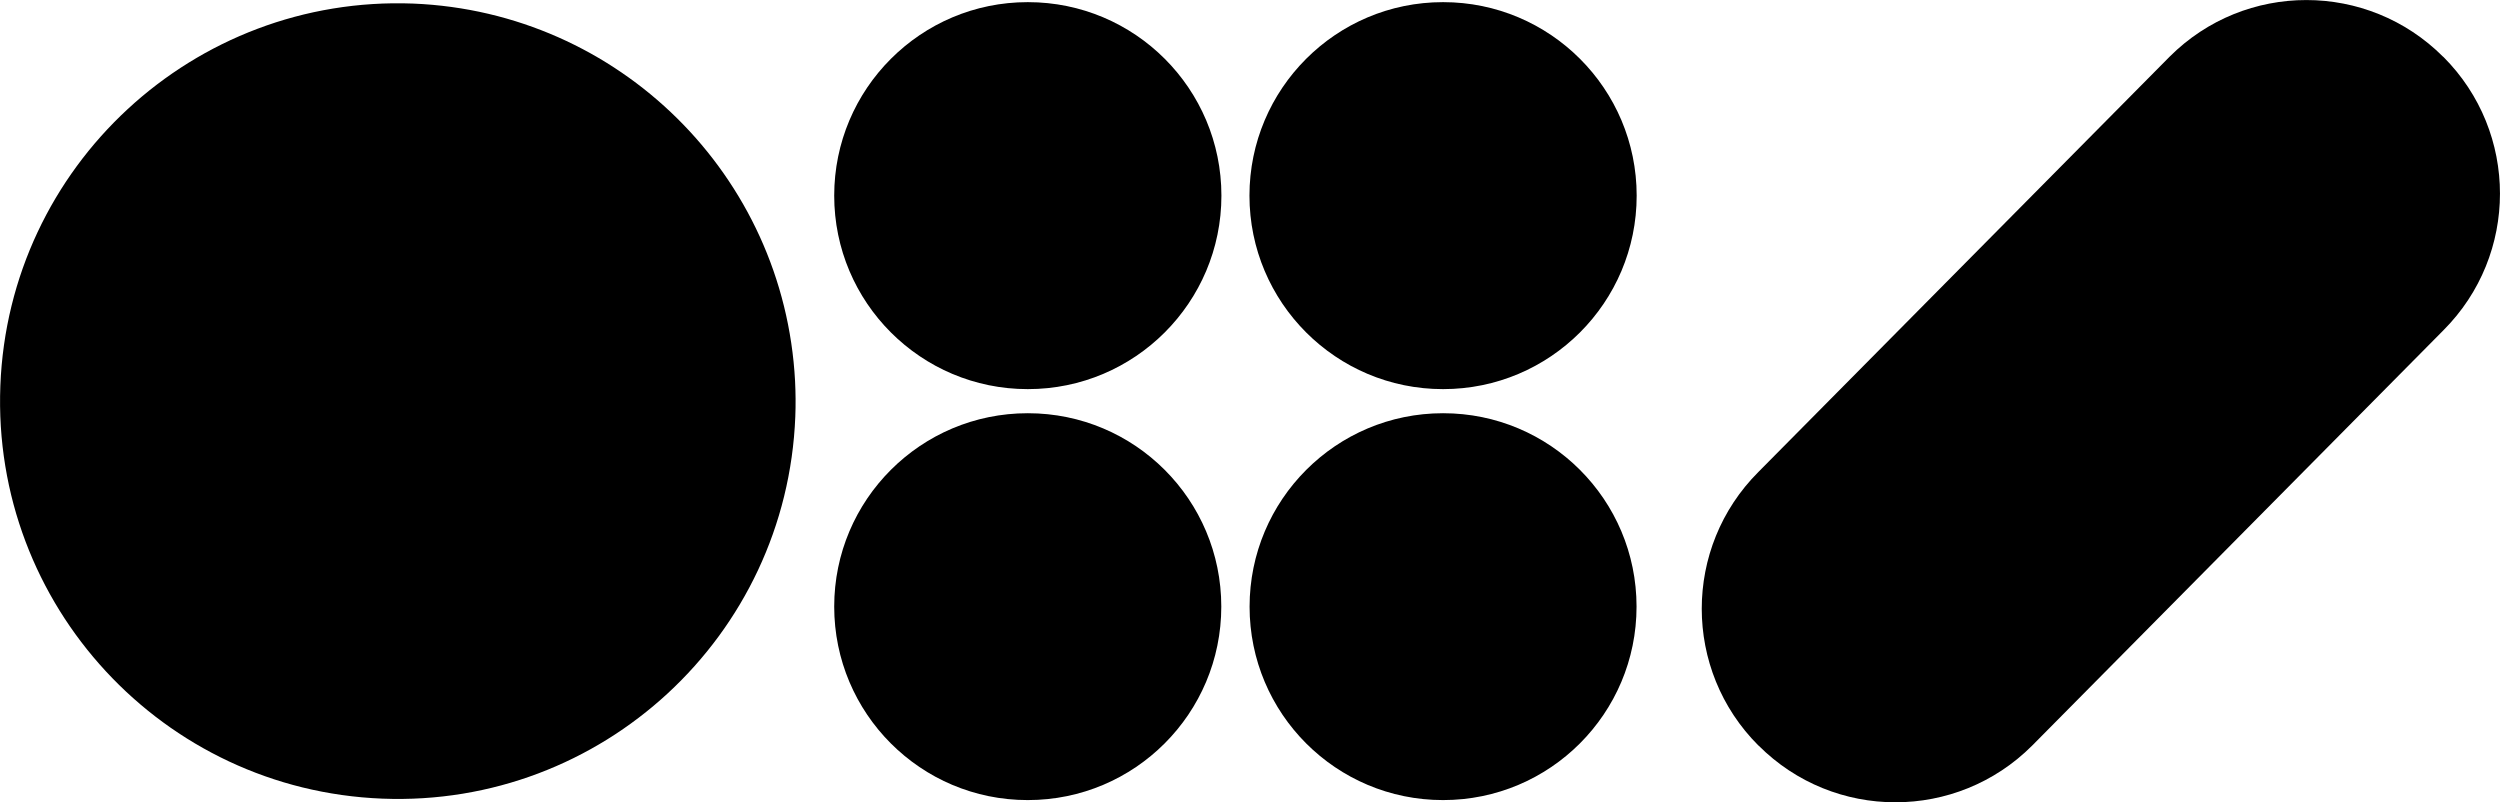 <svg xmlns="http://www.w3.org/2000/svg" id="Layer_2" data-name="Layer 2" viewBox="0 0 209.45 67.21"><defs><style> .cls-1 { stroke-width: 0px; } </style></defs><g id="Camada_1" data-name="Camada 1"><g id="Grupo_784" data-name="Grupo 784"><path id="Caminho_1444" data-name="Caminho 1444" class="cls-1" d="m34.63.3C16.23-.41.74,13.92.03,32.31c-.72,18.39,13.61,33.88,32,34.6s33.88-13.61,34.6-32c.04-1,.03-1.99-.02-2.99C65.7,14.7,51.85,1.01,34.63.3"></path><path id="Caminho_1445" data-name="Caminho 1445" class="cls-1" d="m86.12.18h-.02c-8.95,0-16.21,7.26-16.21,16.21s7.26,16.21,16.21,16.21h.02c8.95,0,16.21-7.26,16.21-16.21S95.08.18,86.12.18"></path><path id="Caminho_1446" data-name="Caminho 1446" class="cls-1" d="m120.91.18h-.02c-8.95,0-16.21,7.26-16.21,16.21s7.26,16.21,16.21,16.21h.02c8.95,0,16.21-7.26,16.21-16.21S129.86.18,120.91.18"></path><path id="Caminho_1447" data-name="Caminho 1447" class="cls-1" d="m86.12,34.62h-.02c-8.95,0-16.21,7.25-16.21,16.2,0,8.95,7.25,16.21,16.2,16.21h.03c8.95,0,16.2-7.26,16.2-16.21,0-8.95-7.25-16.2-16.2-16.2"></path><path id="Caminho_1448" data-name="Caminho 1448" class="cls-1" d="m120.91,34.62h-.02c-8.95,0-16.2,7.26-16.2,16.21,0,8.95,7.25,16.2,16.2,16.2h.02c8.95,0,16.2-7.26,16.2-16.21,0-8.95-7.25-16.2-16.2-16.2"></path><path id="Caminho_1449" data-name="Caminho 1449" class="cls-1" d="m204.7,4.76h-.01c-6.33-6.34-16.59-6.34-22.92-.01,0,0,0,0,0,0l-34.45,34.79c-6.33,6.33-6.33,16.59,0,22.92h.01c6.33,6.34,16.59,6.34,22.92.01l34.45-34.79c6.33-6.33,6.33-16.59,0-22.92"></path></g></g></svg>